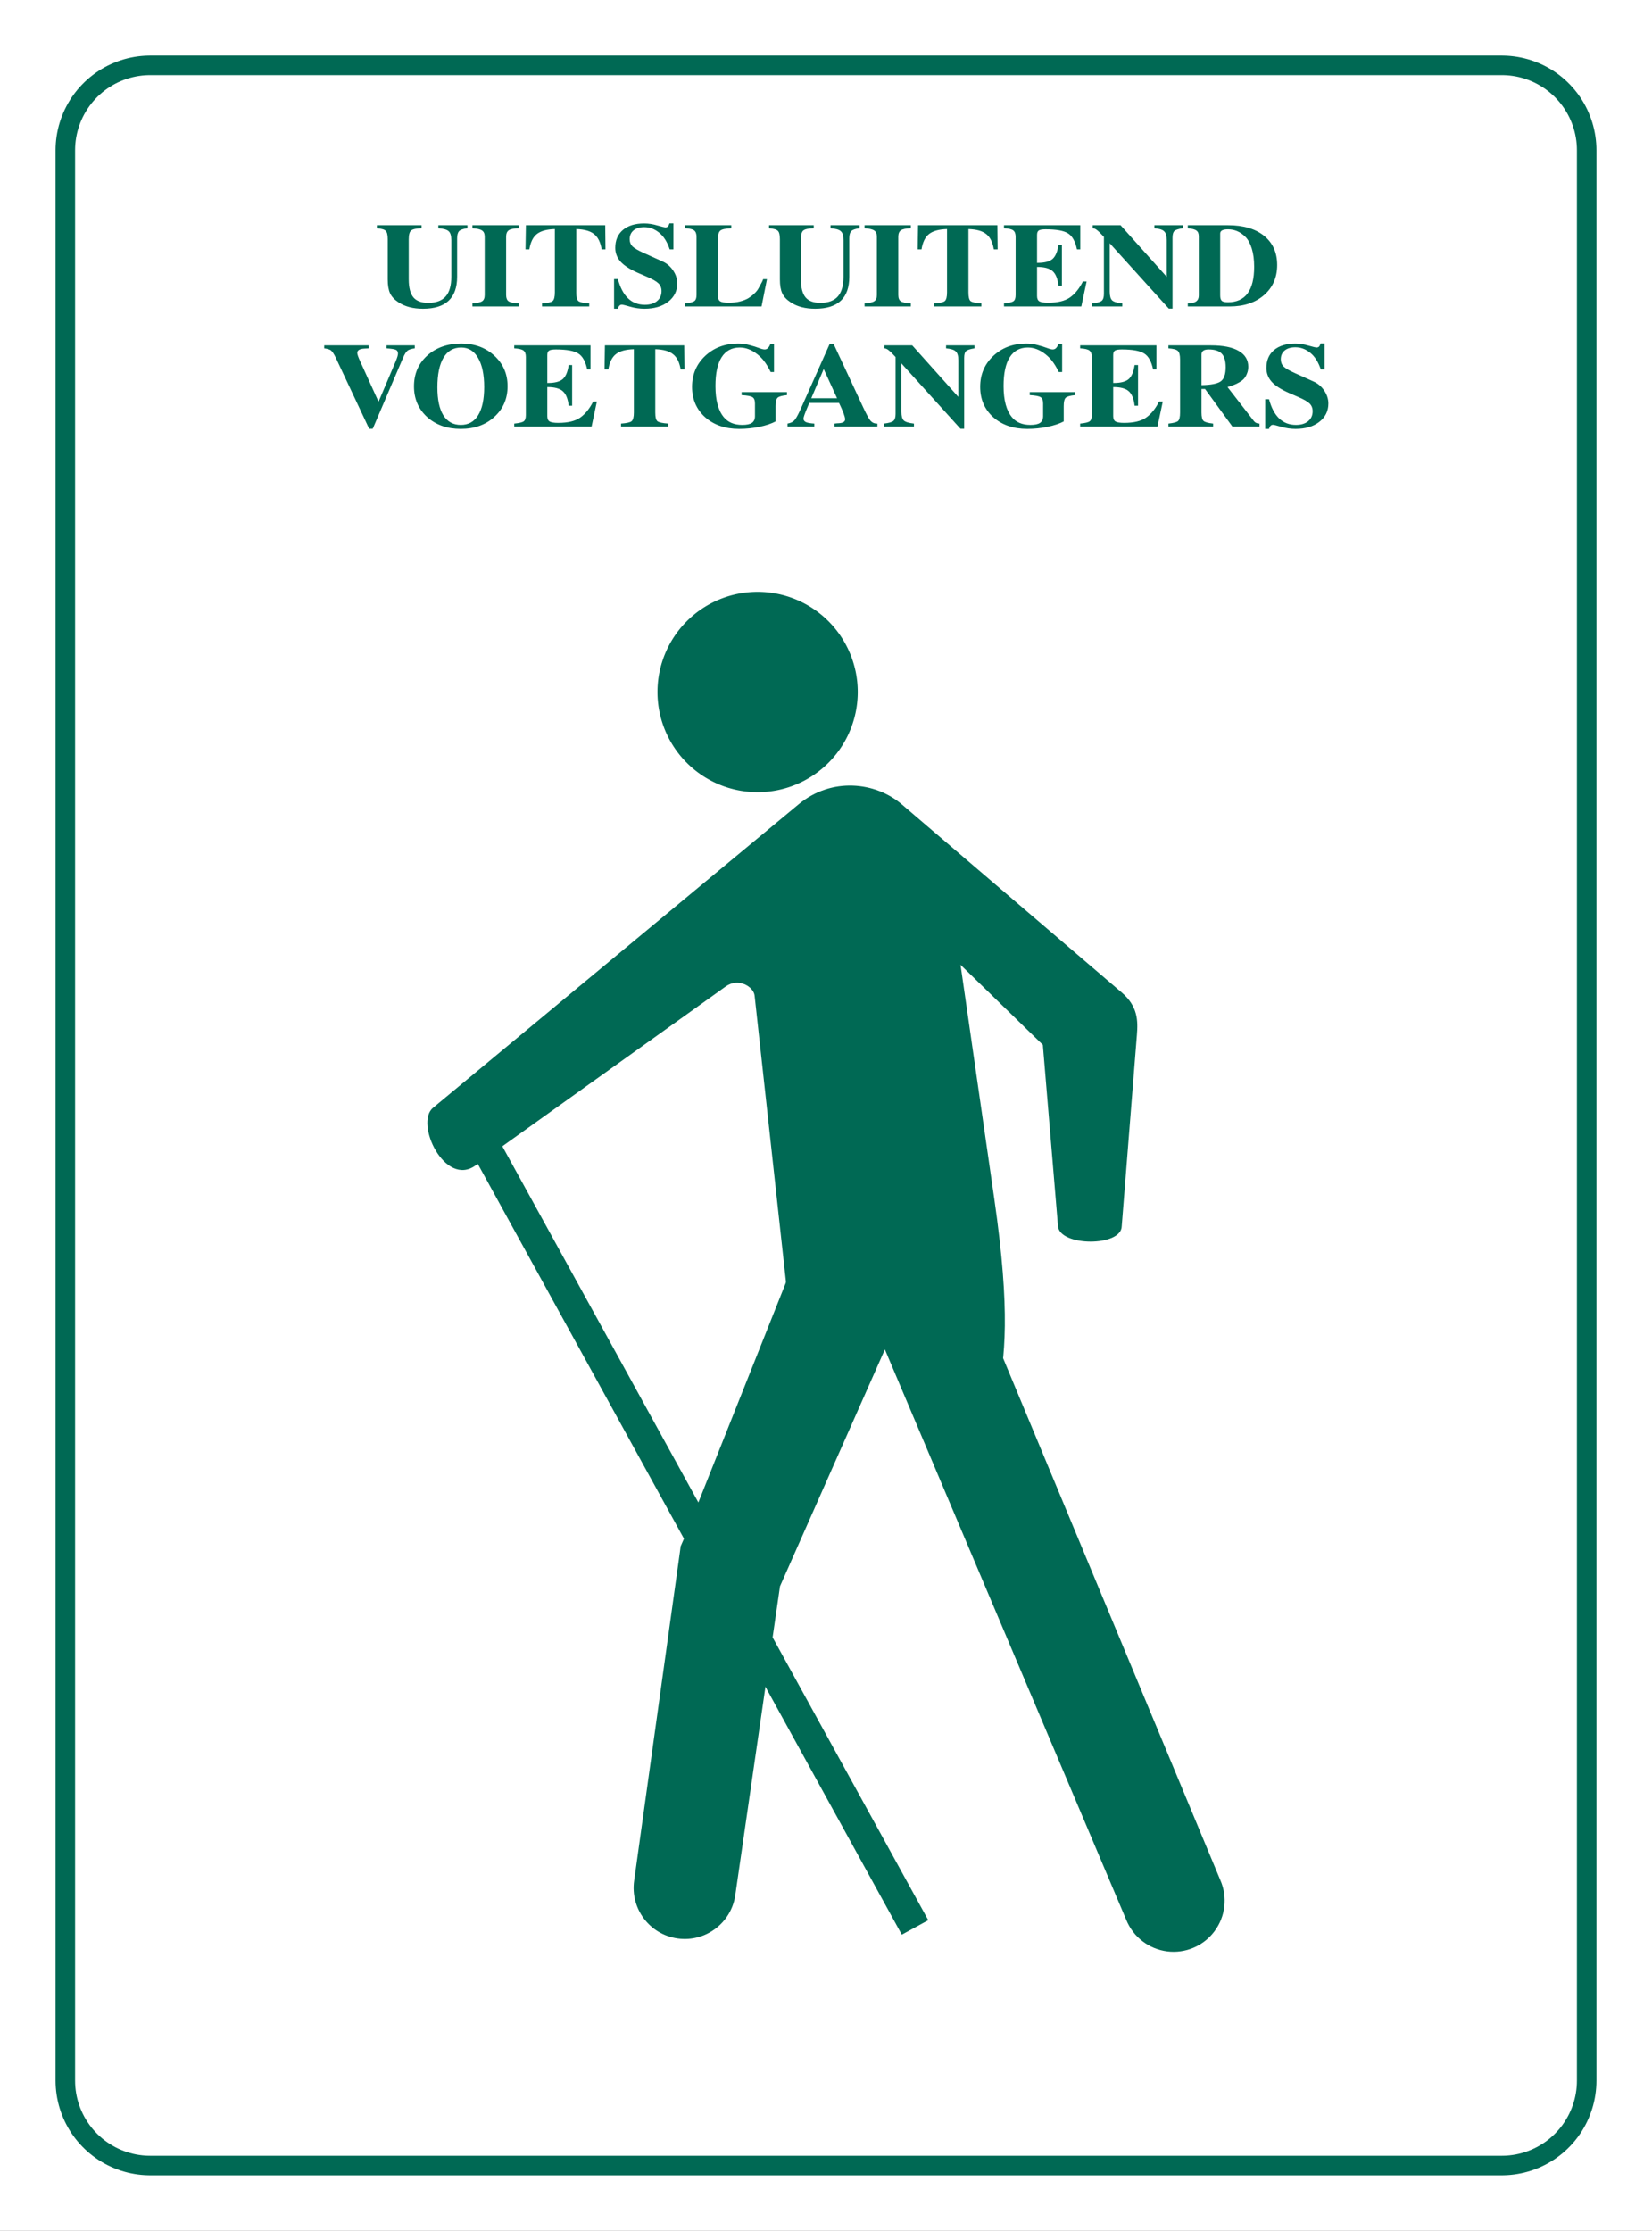 <?xml version="1.0" encoding="UTF-8" standalone="no"?>
<!-- Created with Inkscape (http://www.inkscape.org/) -->
<svg
   xmlns:dc="http://purl.org/dc/elements/1.1/"
   xmlns:cc="http://creativecommons.org/ns#"
   xmlns:rdf="http://www.w3.org/1999/02/22-rdf-syntax-ns#"
   xmlns:svg="http://www.w3.org/2000/svg"
   xmlns="http://www.w3.org/2000/svg"
   xmlns:sodipodi="http://sodipodi.sourceforge.net/DTD/sodipodi-0.dtd"
   xmlns:inkscape="http://www.inkscape.org/namespaces/inkscape"
   width="275"
   height="371.229"
   id="svg2"
   sodipodi:version="0.32"
   inkscape:version="0.46"
   sodipodi:docname="A00.svg"
   inkscape:output_extension="org.inkscape.output.svg.inkscape"
   version="1.0">
  <rect width="100%" height="100%" fill="#333333" stroke="none"/>
  <sodipodi:namedview
     id="base"
     pagecolor="#ffffff"
     bordercolor="#666666"
     borderopacity="1.0"
     gridtolerance="10000"
     guidetolerance="10"
     objecttolerance="10"
     inkscape:pageopacity="0.0"
     inkscape:pageshadow="2"
     inkscape:zoom="0.9899495"
     inkscape:cx="151.92789"
     inkscape:cy="183.48658"
     inkscape:document-units="px"
     inkscape:current-layer="layer1"
     showgrid="false"
     inkscape:window-width="1126"
     inkscape:window-height="858"
     inkscape:window-x="163"
     inkscape:window-y="58" />
  <defs
     id="defs4">
    <inkscape:perspective
       id="perspective10"
       inkscape:persp3d-origin="372.04724 : 350.78739 : 1"
       inkscape:vp_z="744.09448 : 526.18109 : 1"
       inkscape:vp_y="0 : 1000 : 0"
       inkscape:vp_x="0 : 526.18109 : 1"
       sodipodi:type="inkscape:persp3d" />
    <inkscape:perspective
       sodipodi:type="inkscape:persp3d"
       inkscape:vp_x="0 : 526.18109 : 1"
       inkscape:vp_y="0 : 1000 : 0"
       inkscape:vp_z="744.09448 : 526.18109 : 1"
       inkscape:persp3d-origin="372.04724 : 350.78739 : 1"
       id="perspective2407" />
    <inkscape:perspective
       sodipodi:type="inkscape:persp3d"
       inkscape:vp_x="0 : 526.18109 : 1"
       inkscape:vp_y="0 : 1000 : 0"
       inkscape:vp_z="744.09448 : 526.18109 : 1"
       inkscape:persp3d-origin="372.04724 : 350.78739 : 1"
       id="perspective3187" />
    <inkscape:perspective
       sodipodi:type="inkscape:persp3d"
       inkscape:vp_x="0 : 526.18109 : 1"
       inkscape:vp_y="0 : 1000 : 0"
       inkscape:vp_z="744.09448 : 526.18109 : 1"
       inkscape:persp3d-origin="372.04724 : 350.78739 : 1"
       id="perspective3257" />
    <inkscape:perspective
       sodipodi:type="inkscape:persp3d"
       inkscape:vp_x="0 : 526.18109 : 1"
       inkscape:vp_y="0 : 1000 : 0"
       inkscape:vp_z="744.09448 : 526.18109 : 1"
       inkscape:persp3d-origin="372.04724 : 350.78739 : 1"
       id="perspective3279" />
    <inkscape:perspective
       sodipodi:type="inkscape:persp3d"
       inkscape:vp_x="0 : 526.18109 : 1"
       inkscape:vp_y="0 : 1000 : 0"
       inkscape:vp_z="744.09448 : 526.18109 : 1"
       inkscape:persp3d-origin="372.04724 : 350.78739 : 1"
       id="perspective3382" />
    <inkscape:perspective
       sodipodi:type="inkscape:persp3d"
       inkscape:vp_x="0 : 526.18109 : 1"
       inkscape:vp_y="0 : 1000 : 0"
       inkscape:vp_z="744.09448 : 526.18109 : 1"
       inkscape:persp3d-origin="372.04724 : 350.78739 : 1"
       id="perspective3436" />
    <inkscape:perspective
       sodipodi:type="inkscape:persp3d"
       inkscape:vp_x="0 : 526.18109 : 1"
       inkscape:vp_y="0 : 1000 : 0"
       inkscape:vp_z="744.09448 : 526.18109 : 1"
       inkscape:persp3d-origin="372.04724 : 350.78739 : 1"
       id="perspective3503" />
  </defs>
  <g
     transform="translate(-138.008,-495.012)"
     id="layer1"
     inkscape:groupmode="layer"
     inkscape:label="Layer 1">
    <rect
       y="520.012"
       x="163.008"
       height="321.229"
       width="225"
       id="rect3251"
       style="opacity:1;fill:#ffffff;fill-opacity:1;fill-rule:evenodd;stroke:#ffffff;stroke-width:50;stroke-linecap:square;stroke-linejoin:miter;marker:none;marker-start:none;marker-mid:none;marker-end:none;stroke-miterlimit:4;stroke-dasharray:none;stroke-dashoffset:0;stroke-opacity:1;visibility:visible;display:inline;overflow:visible;enable-background:accumulate" />
    <rect
       y="520.012"
       x="163.008"
       height="321.229"
       width="225"
       id="rect3255"
       style="opacity:1;fill:#ffffff;fill-opacity:1;fill-rule:evenodd;stroke:#006954;stroke-width:31.5;stroke-linecap:square;stroke-linejoin:round;marker:none;marker-start:none;marker-mid:none;marker-end:none;stroke-miterlimit:4;stroke-dasharray:none;stroke-dashoffset:0;stroke-opacity:1;visibility:visible;display:inline;overflow:visible;enable-background:accumulate" />
    <rect
       y="520.012"
       x="163.008"
       height="321.229"
       width="225"
       id="rect3259"
       style="opacity:1;fill:#ffffff;fill-opacity:1;fill-rule:evenodd;stroke:#ffffff;stroke-width:25;stroke-linecap:square;stroke-linejoin:round;marker:none;marker-start:none;marker-mid:none;marker-end:none;stroke-miterlimit:4;stroke-dasharray:none;stroke-dashoffset:0;stroke-opacity:1;visibility:visible;display:inline;overflow:visible;enable-background:accumulate" />
    <g
       transform="translate(1.364,27.274)"
       style="fill:#006954"
       id="g3531">
      <path
         style="fill:#006954;fill-opacity:1;fill-rule:evenodd;stroke:none;stroke-width:17;stroke-linecap:round;stroke-linejoin:miter;stroke-miterlimit:4;stroke-dasharray:none;stroke-opacity:1"
         d="M 281.955,664.184 C 278.55,664.208 273.468,666.262 272.154,669.403 L 250.424,723.965 L 249.955,725.028 L 249.799,726.184 L 242.205,780.715 C 241.558,785.367 244.804,789.662 249.455,790.309 C 254.107,790.956 258.402,787.71 259.049,783.059 L 266.487,731.704 L 289.737,679.215 C 290.927,676.578 290.696,670.487 289.122,668.06 C 287.548,665.633 284.848,664.172 281.955,664.184 z"
         id="path3509"
         sodipodi:nodetypes="ccccccscccsc" />
      <path
         style="fill:#006954;fill-opacity:1;fill-rule:evenodd;stroke:none;stroke-width:17;stroke-linecap:round;stroke-linejoin:miter;stroke-miterlimit:4;stroke-dasharray:none;stroke-opacity:1"
         d="M 285.82,666.699 C 282.967,666.739 280.324,668.208 278.783,670.61 C 277.243,673.012 277.01,676.027 278.164,678.637 L 324.133,787.231 C 325.29,790.067 327.883,792.062 330.922,792.452 C 333.96,792.842 336.974,791.567 338.809,789.114 C 340.645,786.662 341.019,783.411 339.789,780.606 L 294.578,672.012 C 293.262,668.76 289.327,666.65 285.82,666.699 z"
         id="path3511"
         sodipodi:nodetypes="csccssccc" />
      <path
         style="fill:#006954;fill-rule:evenodd"
         d="M 130.562,195.967 L 124.249,138.388 C 124.089,136.933 121.574,135.355 119.451,136.873 L 77.782,166.673 C 72.672,170.327 67.643,159.622 70.711,157.076 L 131.572,106.569 C 137.071,102.005 144.372,102.829 148.745,106.569 L 185.363,137.883 C 188.075,140.202 188.075,142.603 187.888,144.954 L 185.363,176.774 C 185.316,180.226 175.039,180.151 174.756,176.774 L 172.231,146.596 L 158.531,133.274 L 164.15,172.228 C 166.887,191.207 165.921,198.657 164.655,205.058 L 152.028,189.401 L 130.562,195.967 z"
         id="path3521"
         transform="translate(138.008,495.012)"
         sodipodi:nodetypes="cssssssssssccsccc" />
      <path
         style="fill:#006954;fill-opacity:1;fill-rule:evenodd;stroke:none;stroke-width:5;stroke-linecap:butt;stroke-linejoin:miter;stroke-miterlimit:4;stroke-dasharray:none;stroke-opacity:1"
         d="M 217.476,653.418 L 213.101,655.824 L 286.762,789.673 L 291.168,787.267 L 217.476,653.418 z"
         id="path3523"
         sodipodi:nodetypes="ccccc" />
      <path
         sodipodi:type="arc"
         style="opacity:1;fill:#006954;fill-opacity:1;fill-rule:evenodd;stroke-width:5;marker:none;marker-start:none;marker-mid:none;marker-end:none;stroke-miterlimit:4;stroke-dasharray:none;visibility:visible;display:inline;overflow:visible;enable-background:accumulate"
         id="path3529"
         sodipodi:cx="125.76399"
         sodipodi:cy="89.395958"
         sodipodi:rx="16.667517"
         sodipodi:ry="16.667517"
         d="M 142.432,89.396 A 16.668,16.668 0 1 1 109.096,89.396 A 16.668,16.668 0 1 1 142.432,89.396 z"
         transform="translate(136.997,493.497)" />
    </g>
    <path
       transform="scale(1.049,0.953)"
       style="font-size:20.976px;font-style:normal;font-variant:normal;font-weight:bold;font-stretch:normal;text-align:center;line-height:100%;writing-mode:lr-tb;text-anchor:middle;fill:#006954;fill-opacity:1;stroke:none;stroke-width:1px;stroke-linecap:butt;stroke-linejoin:miter;stroke-opacity:1;font-family:FreeSerif;-inkscape-font-specification:FreeSerif Bold"
       d="M 198.46,559.282 C 197.621,559.31 197.069,559.443 196.803,559.681 C 196.551,559.904 196.425,560.415 196.425,561.212 L 196.425,568.218 C 196.425,569.644 196.67,570.686 197.159,571.343 C 197.649,571.987 198.432,572.308 199.509,572.308 C 200.753,572.308 201.676,571.938 202.278,571.196 C 202.879,570.455 203.18,569.309 203.18,567.756 L 203.18,561.359 C 203.18,560.59 203.04,560.072 202.76,559.806 C 202.494,559.527 201.949,559.352 201.124,559.282 L 201.124,558.758 L 205.739,558.758 L 205.739,559.282 C 205.067,559.38 204.627,559.548 204.417,559.785 C 204.207,560.023 204.103,560.45 204.103,561.065 L 204.103,567.756 C 204.103,571.476 202.299,573.336 198.691,573.336 C 197.124,573.336 195.831,572.965 194.81,572.224 C 194.167,571.763 193.719,571.238 193.468,570.651 C 193.216,570.064 193.09,569.253 193.09,568.218 L 193.09,561.212 C 193.09,560.457 192.985,559.967 192.775,559.743 C 192.58,559.506 192.111,559.352 191.37,559.282 L 191.37,558.758 L 198.46,558.758 L 198.46,559.282 M 208.479,570.924 L 208.479,560.771 C 208.479,560.24 208.339,559.876 208.06,559.681 C 207.794,559.471 207.284,559.338 206.529,559.282 L 206.529,558.758 L 213.87,558.758 L 213.87,559.282 C 213.101,559.31 212.577,559.429 212.297,559.639 C 212.017,559.848 211.877,560.226 211.877,560.771 L 211.877,570.924 C 211.877,571.469 212.01,571.84 212.276,572.036 C 212.542,572.231 213.073,572.357 213.87,572.413 L 213.87,572.938 L 206.529,572.938 L 206.529,572.413 C 207.312,572.343 207.829,572.21 208.081,572.015 C 208.346,571.819 208.479,571.455 208.479,570.924 M 219.612,570.483 L 219.612,559.429 C 218.311,559.471 217.353,559.764 216.738,560.31 C 216.137,560.841 215.745,561.729 215.563,562.974 L 214.955,562.974 L 215.018,558.758 L 227.604,558.758 L 227.646,562.974 L 227.037,562.974 C 226.856,561.729 226.457,560.841 225.842,560.31 C 225.24,559.764 224.296,559.471 223.01,559.429 L 223.01,570.483 C 223.01,571.28 223.122,571.784 223.346,571.994 C 223.583,572.203 224.157,572.343 225.066,572.413 L 225.066,572.938 L 217.577,572.938 L 217.577,572.413 C 218.472,572.343 219.031,572.203 219.255,571.994 C 219.493,571.77 219.612,571.266 219.612,570.483 M 233.792,558.443 C 234.463,558.443 235.162,558.562 235.89,558.8 C 236.617,559.023 237.029,559.135 237.127,559.135 C 237.309,559.135 237.449,559.086 237.547,558.988 C 237.645,558.876 237.729,558.688 237.798,558.422 L 238.428,558.422 L 238.428,562.974 L 237.84,562.974 C 237.435,561.645 236.869,560.666 236.141,560.037 C 235.428,559.408 234.645,559.093 233.792,559.093 C 233.079,559.093 232.512,559.282 232.093,559.66 C 231.687,560.037 231.485,560.548 231.485,561.191 C 231.485,561.694 231.631,562.114 231.925,562.449 C 232.233,562.771 232.806,563.142 233.645,563.561 L 236.729,565.092 C 237.4,565.428 237.952,565.952 238.386,566.666 C 238.819,567.379 239.036,568.127 239.036,568.91 C 239.036,570.225 238.554,571.294 237.589,572.119 C 236.638,572.931 235.386,573.336 233.834,573.336 C 233.079,573.336 232.324,573.217 231.569,572.979 C 230.827,572.742 230.387,572.623 230.247,572.623 C 229.939,572.623 229.73,572.861 229.618,573.336 L 229.009,573.336 L 229.009,568.155 L 229.618,568.155 C 230.345,571.148 231.771,572.644 233.897,572.644 C 234.708,572.644 235.351,572.427 235.827,571.994 C 236.302,571.56 236.54,570.98 236.54,570.253 C 236.54,569.707 236.379,569.26 236.057,568.91 C 235.736,568.56 235.114,568.169 234.191,567.735 L 232.785,567.064 C 231.541,566.463 230.632,565.82 230.058,565.134 C 229.485,564.435 229.198,563.624 229.198,562.701 C 229.198,561.373 229.604,560.331 230.415,559.576 C 231.24,558.821 232.366,558.443 233.792,558.443 M 247.167,572.287 C 247.825,572.287 248.419,572.217 248.95,572.077 C 249.496,571.924 249.943,571.735 250.293,571.511 C 250.642,571.273 250.957,571.008 251.237,570.714 C 251.53,570.42 251.754,570.12 251.908,569.812 C 252.062,569.504 252.209,569.211 252.348,568.931 C 252.502,568.637 252.607,568.386 252.663,568.176 L 253.271,568.176 L 252.411,572.938 L 240.287,572.938 L 240.287,572.413 C 241.056,572.315 241.546,572.175 241.755,571.994 C 241.979,571.812 242.091,571.455 242.091,570.924 L 242.091,560.771 C 242.091,560.24 241.965,559.869 241.713,559.66 C 241.476,559.45 241,559.324 240.287,559.282 L 240.287,558.758 L 247.608,558.758 L 247.608,559.282 C 246.699,559.324 246.118,559.464 245.867,559.702 C 245.615,559.925 245.489,560.429 245.489,561.212 L 245.489,571.113 C 245.489,571.56 245.608,571.868 245.846,572.036 C 246.083,572.203 246.524,572.287 247.167,572.287 M 260.692,559.282 C 259.853,559.31 259.301,559.443 259.035,559.681 C 258.783,559.904 258.657,560.415 258.657,561.212 L 258.657,568.218 C 258.657,569.644 258.902,570.686 259.391,571.343 C 259.881,571.987 260.664,572.308 261.741,572.308 C 262.985,572.308 263.908,571.938 264.51,571.196 C 265.111,570.455 265.412,569.309 265.412,567.756 L 265.412,561.359 C 265.412,560.59 265.272,560.072 264.992,559.806 C 264.726,559.527 264.181,559.352 263.356,559.282 L 263.356,558.758 L 267.971,558.758 L 267.971,559.282 C 267.299,559.38 266.859,559.548 266.649,559.785 C 266.439,560.023 266.335,560.45 266.335,561.065 L 266.335,567.756 C 266.335,571.476 264.531,573.336 260.923,573.336 C 259.356,573.336 258.063,572.965 257.042,572.224 C 256.399,571.763 255.951,571.238 255.7,570.651 C 255.448,570.064 255.322,569.253 255.322,568.218 L 255.322,561.212 C 255.322,560.457 255.217,559.967 255.007,559.743 C 254.812,559.506 254.343,559.352 253.602,559.282 L 253.602,558.758 L 260.692,558.758 L 260.692,559.282 M 270.711,570.924 L 270.711,560.771 C 270.711,560.24 270.572,559.876 270.292,559.681 C 270.026,559.471 269.516,559.338 268.761,559.282 L 268.761,558.758 L 276.102,558.758 L 276.102,559.282 C 275.333,559.31 274.809,559.429 274.529,559.639 C 274.249,559.848 274.11,560.226 274.11,560.771 L 274.11,570.924 C 274.11,571.469 274.242,571.84 274.508,572.036 C 274.774,572.231 275.305,572.357 276.102,572.413 L 276.102,572.938 L 268.761,572.938 L 268.761,572.413 C 269.544,572.343 270.061,572.21 270.313,572.015 C 270.579,571.819 270.711,571.455 270.711,570.924 M 281.844,570.483 L 281.844,559.429 C 280.543,559.471 279.585,559.764 278.97,560.31 C 278.369,560.841 277.977,561.729 277.795,562.974 L 277.187,562.974 L 277.25,558.758 L 289.836,558.758 L 289.878,562.974 L 289.269,562.974 C 289.088,561.729 288.689,560.841 288.074,560.31 C 287.472,559.764 286.529,559.471 285.242,559.429 L 285.242,570.483 C 285.242,571.28 285.354,571.784 285.578,571.994 C 285.815,572.203 286.389,572.343 287.298,572.413 L 287.298,572.938 L 279.809,572.938 L 279.809,572.413 C 280.704,572.343 281.264,572.203 281.487,571.994 C 281.725,571.77 281.844,571.266 281.844,570.483 M 297.869,572.287 C 299.393,572.287 300.554,571.98 301.351,571.364 C 302.148,570.749 302.833,569.819 303.407,568.574 L 303.994,568.574 L 303.155,572.938 L 290.884,572.938 L 290.884,572.413 C 291.667,572.329 292.17,572.196 292.394,572.015 C 292.618,571.833 292.73,571.469 292.73,570.924 L 292.73,560.771 C 292.73,560.24 292.604,559.869 292.352,559.66 C 292.101,559.45 291.611,559.324 290.884,559.282 L 290.884,558.758 L 302.987,558.758 L 302.987,562.974 L 302.463,562.974 C 302.197,561.575 301.729,560.645 301.057,560.184 C 300.386,559.709 299.197,559.471 297.491,559.471 C 296.946,559.471 296.582,559.541 296.401,559.681 C 296.219,559.806 296.128,560.065 296.128,560.457 L 296.128,565.323 L 296.212,565.323 C 297.317,565.323 298.107,565.099 298.582,564.652 C 299.058,564.19 299.372,563.372 299.526,562.198 L 300.071,562.198 L 300.071,569.288 L 299.526,569.288 C 299.4,568.071 299.086,567.225 298.582,566.75 C 298.093,566.274 297.275,566.036 296.128,566.036 L 296.128,571.113 C 296.128,571.56 296.247,571.868 296.485,572.036 C 296.736,572.203 297.198,572.287 297.869,572.287 M 309.384,558.758 L 316.705,567.756 L 316.705,561.359 C 316.705,560.617 316.572,560.107 316.306,559.827 C 316.041,559.534 315.523,559.352 314.754,559.282 L 314.754,558.758 L 319.264,558.758 L 319.264,559.282 C 318.579,559.394 318.131,559.555 317.922,559.764 C 317.726,559.96 317.628,560.359 317.628,560.96 L 317.628,573.315 L 317.041,573.315 L 307.664,561.904 L 307.664,570.336 C 307.664,571.078 307.79,571.588 308.042,571.868 C 308.307,572.133 308.846,572.315 309.657,572.413 L 309.657,572.938 L 304.895,572.938 L 304.895,572.413 C 305.664,572.315 306.161,572.161 306.385,571.952 C 306.622,571.742 306.741,571.336 306.741,570.735 L 306.741,560.792 C 306.238,560.191 305.867,559.792 305.63,559.597 C 305.392,559.387 305.168,559.282 304.958,559.282 L 304.958,558.758 L 309.384,558.758 M 321.795,571.029 L 321.795,560.687 C 321.795,560.212 321.669,559.876 321.417,559.681 C 321.18,559.485 320.725,559.352 320.054,559.282 L 320.054,558.758 L 326.452,558.758 C 328.871,558.758 330.773,559.373 332.157,560.604 C 333.542,561.834 334.234,563.533 334.234,565.701 C 334.234,567.868 333.542,569.616 332.157,570.945 C 330.773,572.273 328.948,572.938 326.682,572.938 L 320.054,572.938 L 320.054,572.413 C 320.655,572.399 321.096,572.28 321.375,572.057 C 321.655,571.833 321.795,571.49 321.795,571.029 M 330.584,566.015 C 330.584,564.785 330.458,563.722 330.206,562.827 C 329.955,561.932 329.619,561.254 329.2,560.792 C 328.78,560.331 328.339,559.995 327.878,559.785 C 327.431,559.576 326.948,559.471 326.431,559.471 C 325.606,559.471 325.193,559.716 325.193,560.205 L 325.193,570.987 C 325.193,571.462 325.277,571.784 325.445,571.952 C 325.613,572.119 325.934,572.203 326.41,572.203 C 329.193,572.203 330.584,570.141 330.584,566.015 M 197.381,579.734 L 197.381,580.258 C 196.836,580.328 196.444,580.468 196.206,580.678 C 195.983,580.887 195.745,581.321 195.493,581.978 L 190.711,594.291 L 190.144,594.291 L 184.774,581.727 C 184.509,581.153 184.278,580.783 184.082,580.615 C 183.886,580.447 183.53,580.328 183.012,580.258 L 183.012,579.734 L 190.06,579.734 L 190.06,580.258 C 189.641,580.286 189.41,580.3 189.368,580.3 C 188.627,580.342 188.256,580.594 188.256,581.055 C 188.256,581.307 188.417,581.81 188.739,582.566 L 191.633,589.572 L 194.297,582.67 C 194.577,581.957 194.717,581.461 194.717,581.181 C 194.717,580.846 194.605,580.622 194.381,580.51 C 194.158,580.398 193.668,580.314 192.913,580.258 L 192.913,579.734 L 197.381,579.734 M 204.768,579.419 C 206.879,579.419 208.627,580.125 210.012,581.538 C 211.41,582.95 212.11,584.726 212.11,586.866 C 212.11,589.033 211.41,590.816 210.012,592.215 C 208.627,593.613 206.851,594.312 204.684,594.312 C 202.516,594.312 200.733,593.62 199.335,592.236 C 197.951,590.837 197.258,589.054 197.258,586.887 C 197.258,584.705 197.958,582.915 199.356,581.517 C 200.768,580.118 202.572,579.419 204.768,579.419 M 204.747,580.111 C 203.516,580.111 202.579,580.706 201.936,581.894 C 201.293,583.083 200.971,584.81 200.971,587.075 C 200.971,589.201 201.286,590.823 201.915,591.942 C 202.558,593.061 203.481,593.62 204.684,593.62 C 205.887,593.62 206.803,593.061 207.432,591.942 C 208.075,590.809 208.397,589.166 208.397,587.013 C 208.397,584.831 208.075,583.139 207.432,581.936 C 206.803,580.72 205.908,580.111 204.747,580.111 M 220.151,593.263 C 221.675,593.263 222.836,592.956 223.633,592.34 C 224.43,591.725 225.115,590.795 225.688,589.551 L 226.276,589.551 L 225.437,593.914 L 213.166,593.914 L 213.166,593.389 C 213.949,593.305 214.452,593.173 214.676,592.991 C 214.9,592.809 215.011,592.445 215.011,591.9 L 215.011,581.747 C 215.011,581.216 214.886,580.846 214.634,580.636 C 214.382,580.426 213.893,580.3 213.166,580.258 L 213.166,579.734 L 225.269,579.734 L 225.269,583.95 L 224.744,583.95 C 224.479,582.552 224.01,581.622 223.339,581.16 C 222.668,580.685 221.479,580.447 219.773,580.447 C 219.228,580.447 218.864,580.517 218.682,580.657 C 218.5,580.783 218.41,581.041 218.41,581.433 L 218.41,586.299 L 218.494,586.299 C 219.598,586.299 220.388,586.076 220.864,585.628 C 221.339,585.167 221.654,584.349 221.808,583.174 L 222.353,583.174 L 222.353,590.264 L 221.808,590.264 C 221.682,589.047 221.367,588.201 220.864,587.726 C 220.374,587.25 219.556,587.013 218.41,587.013 L 218.41,592.089 C 218.41,592.536 218.528,592.844 218.766,593.012 C 219.018,593.18 219.479,593.263 220.151,593.263 M 232.148,591.459 L 232.148,580.405 C 230.848,580.447 229.89,580.741 229.275,581.286 C 228.673,581.817 228.282,582.705 228.1,583.95 L 227.492,583.95 L 227.555,579.734 L 240.14,579.734 L 240.182,583.95 L 239.574,583.95 C 239.392,582.705 238.994,581.817 238.378,581.286 C 237.777,580.741 236.833,580.447 235.546,580.405 L 235.546,591.459 C 235.546,592.257 235.658,592.76 235.882,592.97 C 236.12,593.18 236.693,593.319 237.602,593.389 L 237.602,593.914 L 230.114,593.914 L 230.114,593.389 C 231.009,593.319 231.568,593.18 231.792,592.97 C 232.029,592.746 232.148,592.243 232.148,591.459 M 248.683,579.419 C 249.34,579.419 249.955,579.51 250.529,579.692 C 251.116,579.86 251.605,580.027 251.997,580.195 C 252.389,580.363 252.689,580.447 252.899,580.447 C 253.095,580.447 253.263,580.377 253.402,580.237 C 253.542,580.097 253.682,579.846 253.822,579.482 L 254.388,579.482 L 254.388,584.39 L 253.864,584.39 C 253.5,583.593 253.165,582.978 252.857,582.545 C 252.563,582.097 252.193,581.678 251.745,581.286 C 250.836,580.503 249.906,580.111 248.956,580.111 C 247.683,580.111 246.718,580.685 246.061,581.831 C 245.418,582.964 245.096,584.628 245.096,586.824 C 245.096,589.327 245.55,591.159 246.459,592.319 C 247.131,593.187 248.095,593.62 249.354,593.62 C 250.053,593.62 250.564,593.501 250.885,593.263 C 251.207,593.012 251.368,592.62 251.368,592.089 L 251.368,589.886 C 251.368,589.313 251.235,588.942 250.969,588.775 C 250.717,588.593 250.144,588.474 249.249,588.418 L 249.249,587.894 L 256.444,587.894 L 256.444,588.418 C 255.661,588.502 255.164,588.656 254.955,588.879 C 254.745,589.103 254.64,589.593 254.64,590.348 L 254.64,593.012 C 253.969,593.403 253.109,593.718 252.06,593.956 C 251.011,594.193 249.941,594.312 248.851,594.312 C 246.655,594.312 244.858,593.634 243.46,592.278 C 242.075,590.907 241.383,589.138 241.383,586.971 C 241.383,584.817 242.075,583.02 243.46,581.58 C 244.858,580.139 246.599,579.419 248.683,579.419 M 270.792,593.389 L 270.792,593.914 L 263.995,593.914 L 263.995,593.389 C 264.289,593.347 264.513,593.326 264.667,593.326 C 265.338,593.284 265.673,593.054 265.674,592.634 C 265.673,592.215 265.352,591.264 264.709,589.781 L 259.989,589.781 L 259.674,590.599 C 259.269,591.648 259.066,592.292 259.066,592.529 C 259.066,592.795 259.199,592.998 259.465,593.138 C 259.73,593.263 260.171,593.347 260.786,593.389 L 260.786,593.914 L 256.528,593.914 L 256.528,593.389 C 257.031,593.291 257.395,593.103 257.619,592.823 C 257.856,592.543 258.178,591.914 258.584,590.935 L 263.24,579.44 L 263.828,579.44 L 268.505,590.474 C 269.023,591.704 269.414,592.501 269.68,592.865 C 269.96,593.214 270.302,593.389 270.708,593.389 L 270.792,593.389 M 260.304,588.963 L 264.394,588.963 L 262.275,583.866 L 260.304,588.963 M 276.322,579.734 L 283.643,588.733 L 283.643,582.335 C 283.643,581.594 283.51,581.083 283.244,580.804 C 282.979,580.51 282.461,580.328 281.692,580.258 L 281.692,579.734 L 286.202,579.734 L 286.202,580.258 C 285.517,580.37 285.069,580.531 284.86,580.741 C 284.664,580.936 284.566,581.335 284.566,581.936 L 284.566,594.291 L 283.978,594.291 L 274.602,582.88 L 274.602,591.313 C 274.602,592.054 274.728,592.564 274.98,592.844 C 275.245,593.11 275.784,593.291 276.595,593.389 L 276.595,593.914 L 271.833,593.914 L 271.833,593.389 C 272.602,593.291 273.099,593.138 273.323,592.928 C 273.56,592.718 273.679,592.312 273.679,591.711 L 273.679,581.768 C 273.176,581.167 272.805,580.769 272.567,580.573 C 272.33,580.363 272.106,580.258 271.896,580.258 L 271.896,579.734 L 276.322,579.734 M 294.404,579.419 C 295.062,579.419 295.677,579.51 296.25,579.692 C 296.838,579.86 297.327,580.027 297.719,580.195 C 298.11,580.363 298.411,580.447 298.621,580.447 C 298.816,580.447 298.984,580.377 299.124,580.237 C 299.264,580.097 299.404,579.846 299.543,579.482 L 300.11,579.482 L 300.11,584.39 L 299.585,584.39 C 299.222,583.593 298.886,582.978 298.579,582.545 C 298.285,582.097 297.914,581.678 297.467,581.286 C 296.558,580.503 295.628,580.111 294.677,580.111 C 293.404,580.111 292.44,580.685 291.782,581.831 C 291.139,582.964 290.817,584.628 290.817,586.824 C 290.817,589.327 291.272,591.159 292.181,592.319 C 292.852,593.187 293.817,593.62 295.076,593.62 C 295.775,593.62 296.285,593.501 296.607,593.263 C 296.928,593.012 297.089,592.62 297.089,592.089 L 297.089,589.886 C 297.089,589.313 296.956,588.942 296.691,588.775 C 296.439,588.593 295.866,588.474 294.971,588.418 L 294.971,587.894 L 302.166,587.894 L 302.166,588.418 C 301.382,588.502 300.886,588.656 300.676,588.879 C 300.466,589.103 300.362,589.593 300.362,590.348 L 300.362,593.012 C 299.69,593.403 298.83,593.718 297.781,593.956 C 296.733,594.193 295.663,594.312 294.572,594.312 C 292.377,594.312 290.58,593.634 289.181,592.278 C 287.797,590.907 287.105,589.138 287.105,586.971 C 287.105,584.817 287.797,583.02 289.181,581.58 C 290.58,580.139 292.321,579.419 294.404,579.419 M 309.955,593.263 C 311.479,593.263 312.64,592.956 313.437,592.34 C 314.234,591.725 314.919,590.795 315.493,589.551 L 316.08,589.551 L 315.241,593.914 L 302.97,593.914 L 302.97,593.389 C 303.753,593.305 304.256,593.173 304.48,592.991 C 304.704,592.809 304.816,592.445 304.816,591.9 L 304.816,581.747 C 304.816,581.216 304.69,580.846 304.438,580.636 C 304.186,580.426 303.697,580.3 302.97,580.258 L 302.97,579.734 L 315.073,579.734 L 315.073,583.95 L 314.549,583.95 C 314.283,582.552 313.814,581.622 313.143,581.16 C 312.472,580.685 311.283,580.447 309.577,580.447 C 309.032,580.447 308.668,580.517 308.487,580.657 C 308.305,580.783 308.214,581.041 308.214,581.433 L 308.214,586.299 L 308.298,586.299 C 309.402,586.299 310.193,586.076 310.668,585.628 C 311.144,585.167 311.458,584.349 311.612,583.174 L 312.157,583.174 L 312.157,590.264 L 311.612,590.264 C 311.486,589.047 311.171,588.201 310.668,587.726 C 310.179,587.25 309.361,587.013 308.214,587.013 L 308.214,592.089 C 308.214,592.536 308.333,592.844 308.57,593.012 C 308.822,593.18 309.284,593.263 309.955,593.263 M 329.651,583.468 C 329.651,583.901 329.581,584.3 329.441,584.663 C 329.315,585.027 329.154,585.327 328.959,585.565 C 328.777,585.789 328.525,585.999 328.204,586.194 C 327.896,586.39 327.602,586.544 327.322,586.656 C 327.057,586.768 326.735,586.887 326.358,587.013 L 330.574,592.991 C 330.784,593.256 331.07,593.389 331.434,593.389 L 331.434,593.914 L 327.134,593.914 L 322.792,587.348 L 322.225,587.348 L 322.225,591.459 C 322.225,592.201 322.33,592.683 322.54,592.907 C 322.75,593.131 323.26,593.291 324.071,593.389 L 324.071,593.914 L 316.981,593.914 L 316.981,593.389 C 317.806,593.291 318.317,593.138 318.512,592.928 C 318.722,592.718 318.827,592.229 318.827,591.459 L 318.827,582.188 C 318.827,581.433 318.708,580.936 318.471,580.699 C 318.247,580.461 317.75,580.314 316.981,580.258 L 316.981,579.734 L 323.736,579.734 C 325.651,579.734 327.113,580.055 328.12,580.699 C 329.14,581.342 329.651,582.265 329.651,583.468 M 323.358,580.447 C 322.603,580.447 322.225,580.741 322.225,581.328 L 322.225,586.677 C 323.722,586.649 324.735,586.432 325.267,586.027 C 325.798,585.621 326.064,584.796 326.064,583.551 C 326.064,582.447 325.854,581.657 325.435,581.181 C 325.015,580.692 324.323,580.447 323.358,580.447 M 337.116,579.419 C 337.787,579.419 338.487,579.538 339.214,579.776 C 339.941,579.999 340.353,580.111 340.451,580.111 C 340.633,580.111 340.773,580.062 340.871,579.965 C 340.969,579.853 341.053,579.664 341.123,579.398 L 341.752,579.398 L 341.752,583.95 L 341.164,583.95 C 340.759,582.622 340.193,581.643 339.465,581.013 C 338.752,580.384 337.969,580.069 337.116,580.069 C 336.403,580.069 335.837,580.258 335.417,580.636 C 335.011,581.013 334.809,581.524 334.809,582.167 C 334.809,582.67 334.956,583.09 335.249,583.426 C 335.557,583.747 336.13,584.118 336.969,584.537 L 340.053,586.069 C 340.724,586.404 341.276,586.929 341.71,587.642 C 342.143,588.355 342.36,589.103 342.36,589.886 C 342.36,591.201 341.878,592.271 340.913,593.096 C 339.962,593.907 338.71,594.312 337.158,594.312 C 336.403,594.312 335.648,594.193 334.893,593.956 C 334.151,593.718 333.711,593.599 333.571,593.599 C 333.263,593.599 333.054,593.837 332.942,594.312 L 332.334,594.312 L 332.334,589.131 L 332.942,589.131 C 333.669,592.124 335.095,593.62 337.221,593.62 C 338.032,593.62 338.675,593.403 339.151,592.97 C 339.626,592.536 339.864,591.956 339.864,591.229 C 339.864,590.683 339.703,590.236 339.382,589.886 C 339.06,589.537 338.438,589.145 337.515,588.712 L 336.109,588.04 C 334.865,587.439 333.956,586.796 333.382,586.111 C 332.809,585.411 332.522,584.6 332.522,583.677 C 332.522,582.349 332.928,581.307 333.739,580.552 C 334.564,579.797 335.69,579.419 337.116,579.419"
       id="text3730" />
  </g>
</svg>

